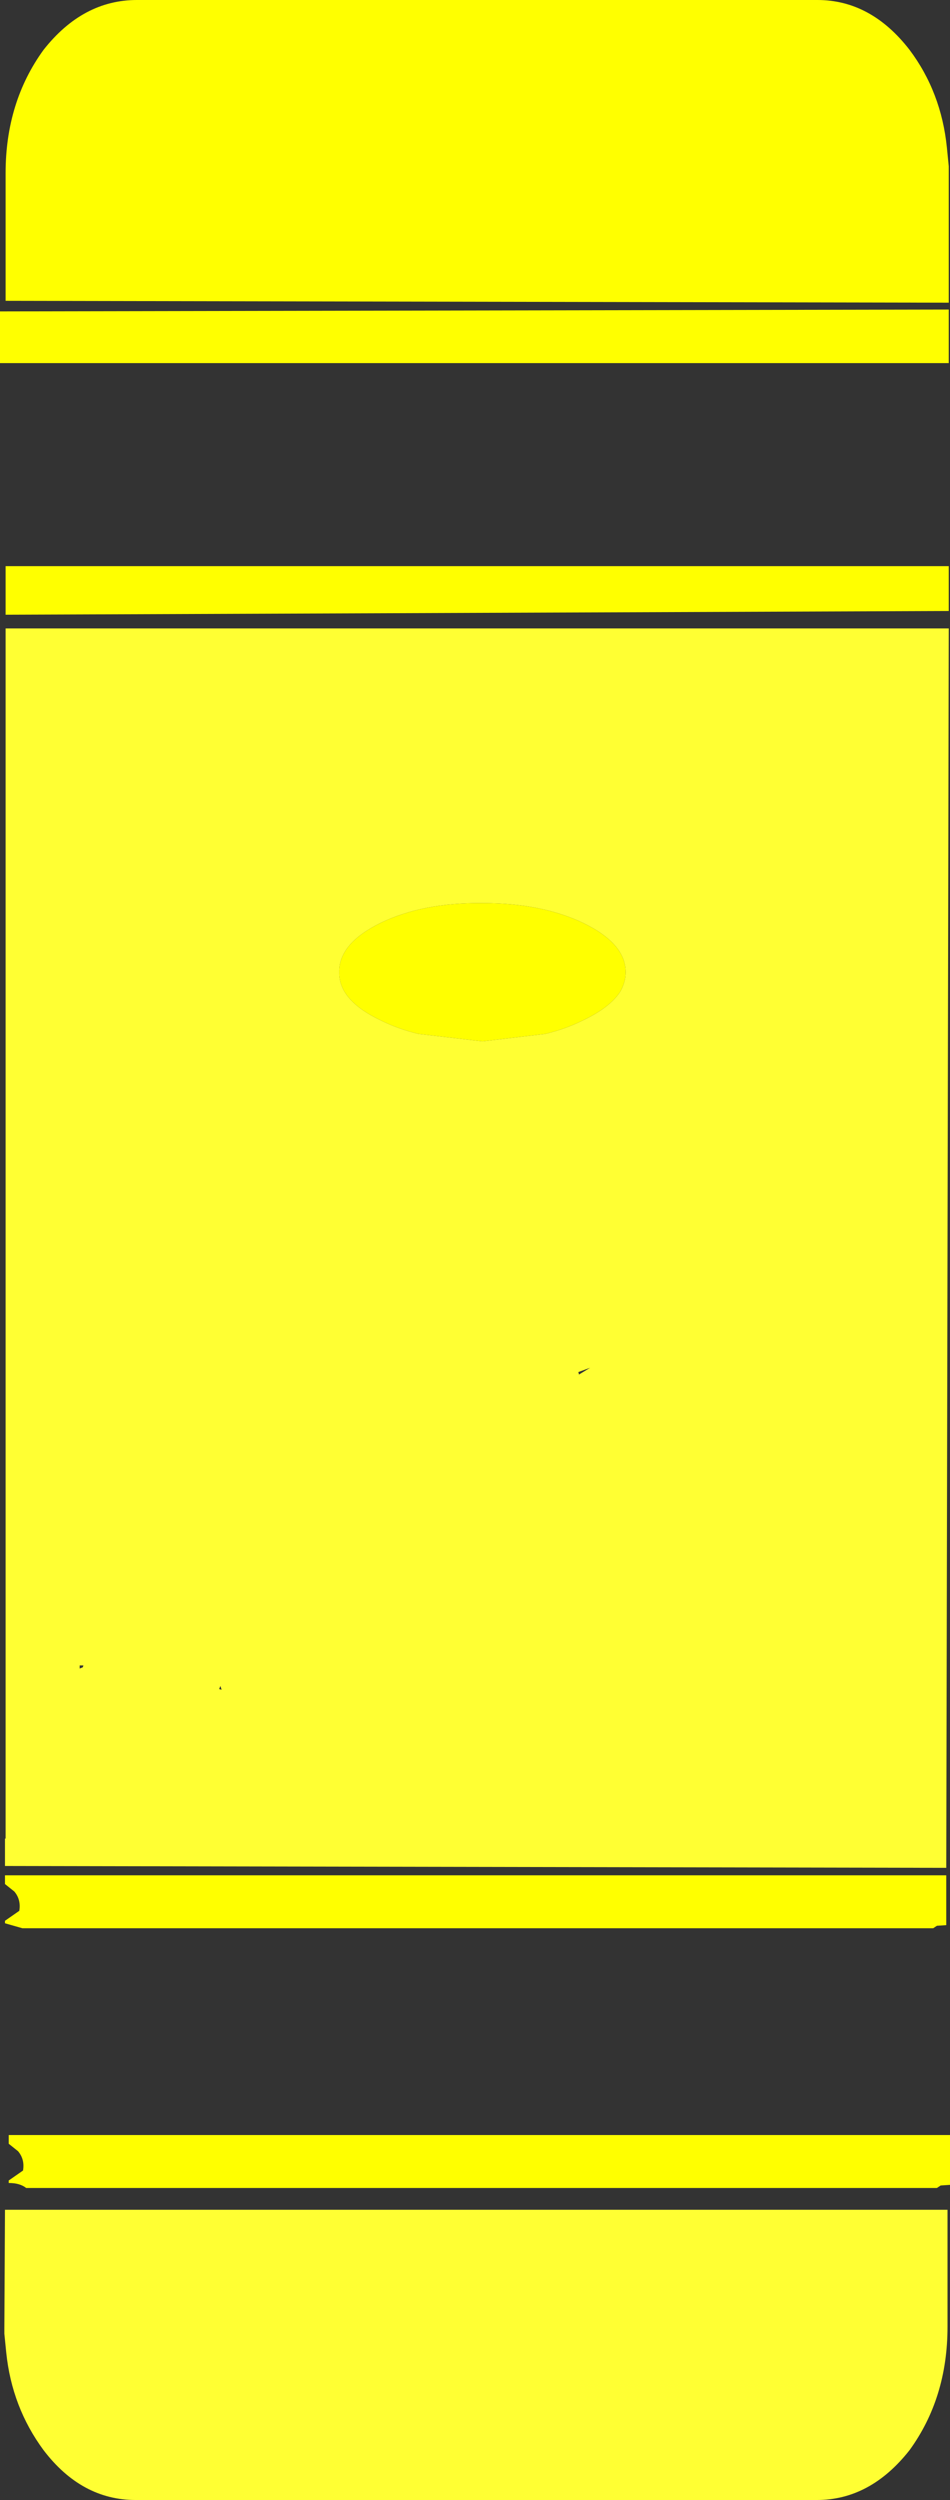 <?xml version="1.0" encoding="UTF-8" standalone="no"?>
<svg xmlns:xlink="http://www.w3.org/1999/xlink" height="200.7px" width="76.3px" xmlns="http://www.w3.org/2000/svg">
  <rect width="100%" height="100%" fill="#333333" stroke="none"/>
  <g transform="matrix(1.0, 0.0, 0.0, 1.0, 36.85, 100.35)">
    <path d="M39.35 -71.2 L-36.85 -71.2 -36.85 -75.35 39.35 -75.5 39.35 -71.2 M39.35 -54.9 L39.35 -51.3 -36.4 -51.0 -36.4 -54.9 39.35 -54.9 M39.35 -76.05 L-36.4 -76.2 -36.4 -86.45 Q-36.4 -92.15 -33.35 -96.35 -30.2 -100.35 -25.85 -100.35 L28.8 -100.35 Q33.1 -100.35 36.2 -96.35 38.75 -92.95 39.2 -88.5 L39.35 -87.0 39.35 -86.55 39.35 -76.05 M6.95 -17.35 L1.9 -16.75 -3.25 -17.35 Q-4.9 -17.75 -6.3 -18.45 -9.65 -20.05 -9.6 -22.3 -9.65 -24.6 -6.3 -26.25 -2.9 -27.9 1.9 -27.85 L1.95 -27.85 Q6.65 -27.85 10.0 -26.25 13.4 -24.6 13.4 -22.3 13.4 -21.55 13.0 -20.8 12.2 -19.5 10.0 -18.45 8.6 -17.75 6.95 -17.35 M-36.45 53.85 L-35.3 53.05 Q-35.15 52.15 -35.7 51.5 L-36.45 50.9 -36.45 50.2 39.15 50.2 39.15 54.2 38.4 54.25 38.1 54.45 -35.05 54.45 -36.45 54.05 -36.45 53.85 M-35.4 72.35 L-36.15 71.75 -36.15 71.05 39.45 71.05 39.45 75.05 38.7 75.1 38.4 75.3 -34.75 75.3 Q-35.25 74.9 -36.15 74.9 L-36.15 74.7 -35.0 73.9 Q-34.85 73.0 -35.4 72.35" fill="#ffff00" fill-rule="evenodd" stroke="none"/>
    <path d="M6.95 -17.35 Q8.6 -17.75 10.0 -18.45 12.2 -19.5 13.0 -20.8 13.4 -21.55 13.4 -22.3 13.4 -24.6 10.0 -26.25 6.65 -27.85 1.95 -27.85 L1.9 -27.85 Q-2.9 -27.9 -6.3 -26.25 -9.65 -24.6 -9.6 -22.3 -9.65 -20.05 -6.3 -18.45 -4.9 -17.75 -3.25 -17.35 L1.9 -16.75 6.95 -17.35 M-19.25 35.25 L-19.05 35.3 -19.15 35.0 -19.25 35.25 M-30.45 33.35 L-30.45 33.6 -30.2 33.5 -30.15 33.35 -30.45 33.35 M-36.45 49.45 L-36.45 47.25 -36.4 47.25 -36.4 -49.9 39.35 -49.9 39.15 49.6 -36.45 49.45 M-4.25 14.8 L-4.2 14.8 -4.25 14.8 M-36.5 86.55 L-36.45 77.05 39.25 77.05 39.25 86.45 Q39.25 92.15 36.2 96.35 33.05 100.35 28.75 100.35 L-25.95 100.35 Q-30.3 100.35 -33.35 96.35 -35.9 92.9 -36.35 88.5 L-36.5 87.0 -36.5 86.55 M9.6 9.8 L9.65 10.0 10.55 9.45 9.6 9.8" fill="#ffff33" fill-rule="evenodd" stroke="none"/>
  </g>
</svg>
